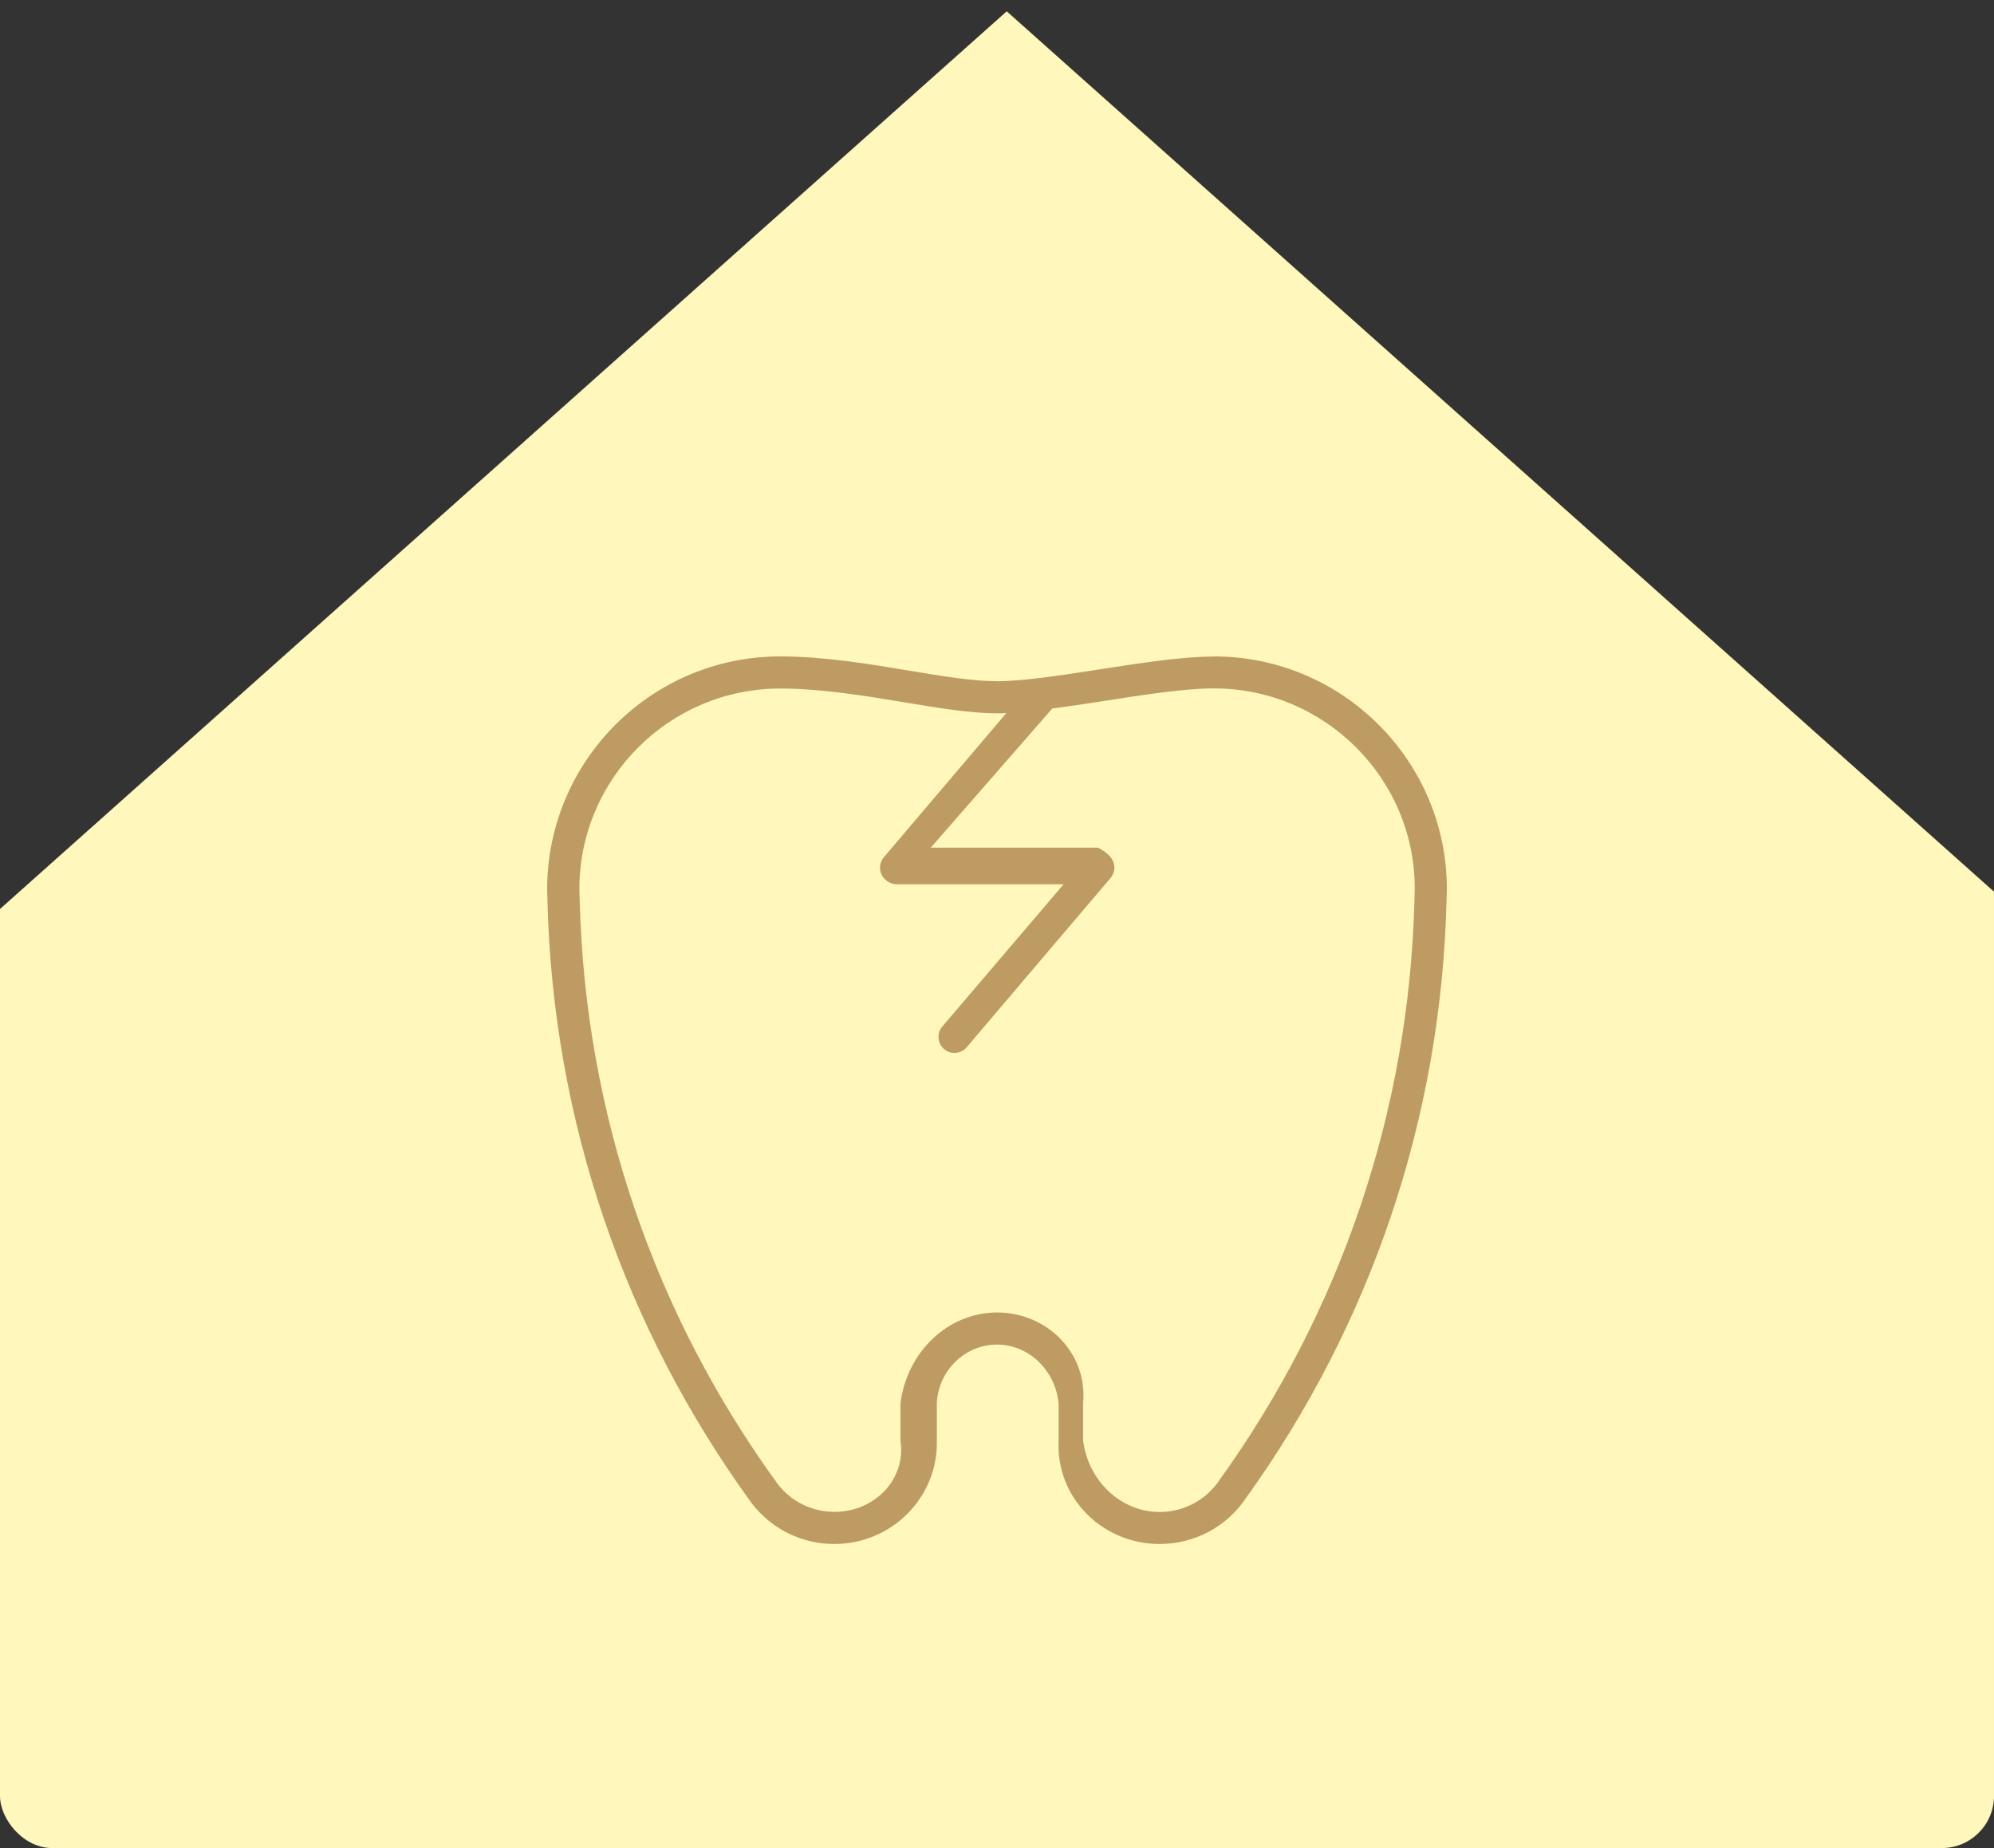 <?xml version="1.0" encoding="UTF-8"?>
<svg id="_レイヤー_2" data-name="レイヤー 2" xmlns="http://www.w3.org/2000/svg" xmlns:xlink="http://www.w3.org/1999/xlink" viewBox="0 0 164 152">
  <rect x="0" y="0" width="164" height="152" fill="#333333" stroke="none"/>
  <defs>
    <style>
      .cls-1 {
        fill: none;
      }

      .cls-1, .cls-2 {
        stroke-width: 0px;
      }

      .cls-3 {
        fill: #fff7bb;
      }

      .cls-4 {
        clip-path: url(#clippath);
      }

      .cls-2 {
        fill: #bd9b62;
      }
    </style>
    <clipPath id="clippath">
      <rect class="cls-1" width="164" height="152" rx="4.29" ry="4.29"/>
    </clipPath>
  </defs>
  <g id="FV">
    <g>
      <g class="cls-4">
        <polygon class="cls-3" points="82.8 .93 -86.62 152 82.8 152 252.21 152 82.8 .93"/>
      </g>
      <path class="cls-2" d="m99.84,54c-2.6,0-6.08.54-9.44,1.06-3.08.48-6.27.97-8.4.97-1.98,0-4.53-.42-7.23-.87-3.29-.55-7.02-1.17-10.61-1.17-10.57,0-19.16,8.59-19.16,19.18l.03,1.05c.47,17.89,6.28,34.97,16.82,49.45,1.64,2.11,4.1,3.32,6.77,3.32,4.72,0,8.56-3.84,8.43-8.55v-3.05c.14-2.65,2.29-4.8,4.95-4.8s4.81,2.16,5.07,4.85v3c-.26,4.72,3.58,8.55,8.3,8.55,2.87,0,5.53-1.42,7.1-3.77,10.33-14.36,16.04-31.31,16.5-49.02l.03-1.07c0-10.56-8.6-19.14-19.16-19.14Zm16.49,20.14c-.45,17.18-5.99,33.62-16.03,47.59-1.1,1.65-2.94,2.63-4.92,2.63-3.26,0-5.92-2.65-6.3-5.91v-3.05c.38-4.11-2.96-7.45-7.07-7.45s-7.45,3.34-7.95,7.49v3c.5,3.26-2.16,5.91-5.42,5.91-1.85,0-3.55-.84-4.66-2.27-10.2-14.01-15.84-30.58-16.3-47.94l-.03-1.01c0-9.1,7.41-16.5,16.52-16.5,3.37,0,6.99.6,10.18,1.13,2.81.47,5.46.91,7.66.91.24,0,.5,0,.76-.02l-10.08,11.86c-.33.39-.41.94-.19,1.41s.68.77,1.2.81h13.78l-9.98,11.7c-.47.56-.4,1.39.15,1.86.25.21.55.31.85.31.37,0,.75-.16,1.01-.47l11.83-13.92c.33-.39.41-.94.19-1.41s-.68-.77-1.2-1.08h-13.78l9.98-11.43s0,0,0-.01c1.36-.18,2.8-.4,4.28-.63,3.26-.51,6.63-1.03,9.03-1.03,9.11,0,16.52,7.4,16.52,16.46l-.03,1.03Z"/>
    </g>
  </g>
</svg>
